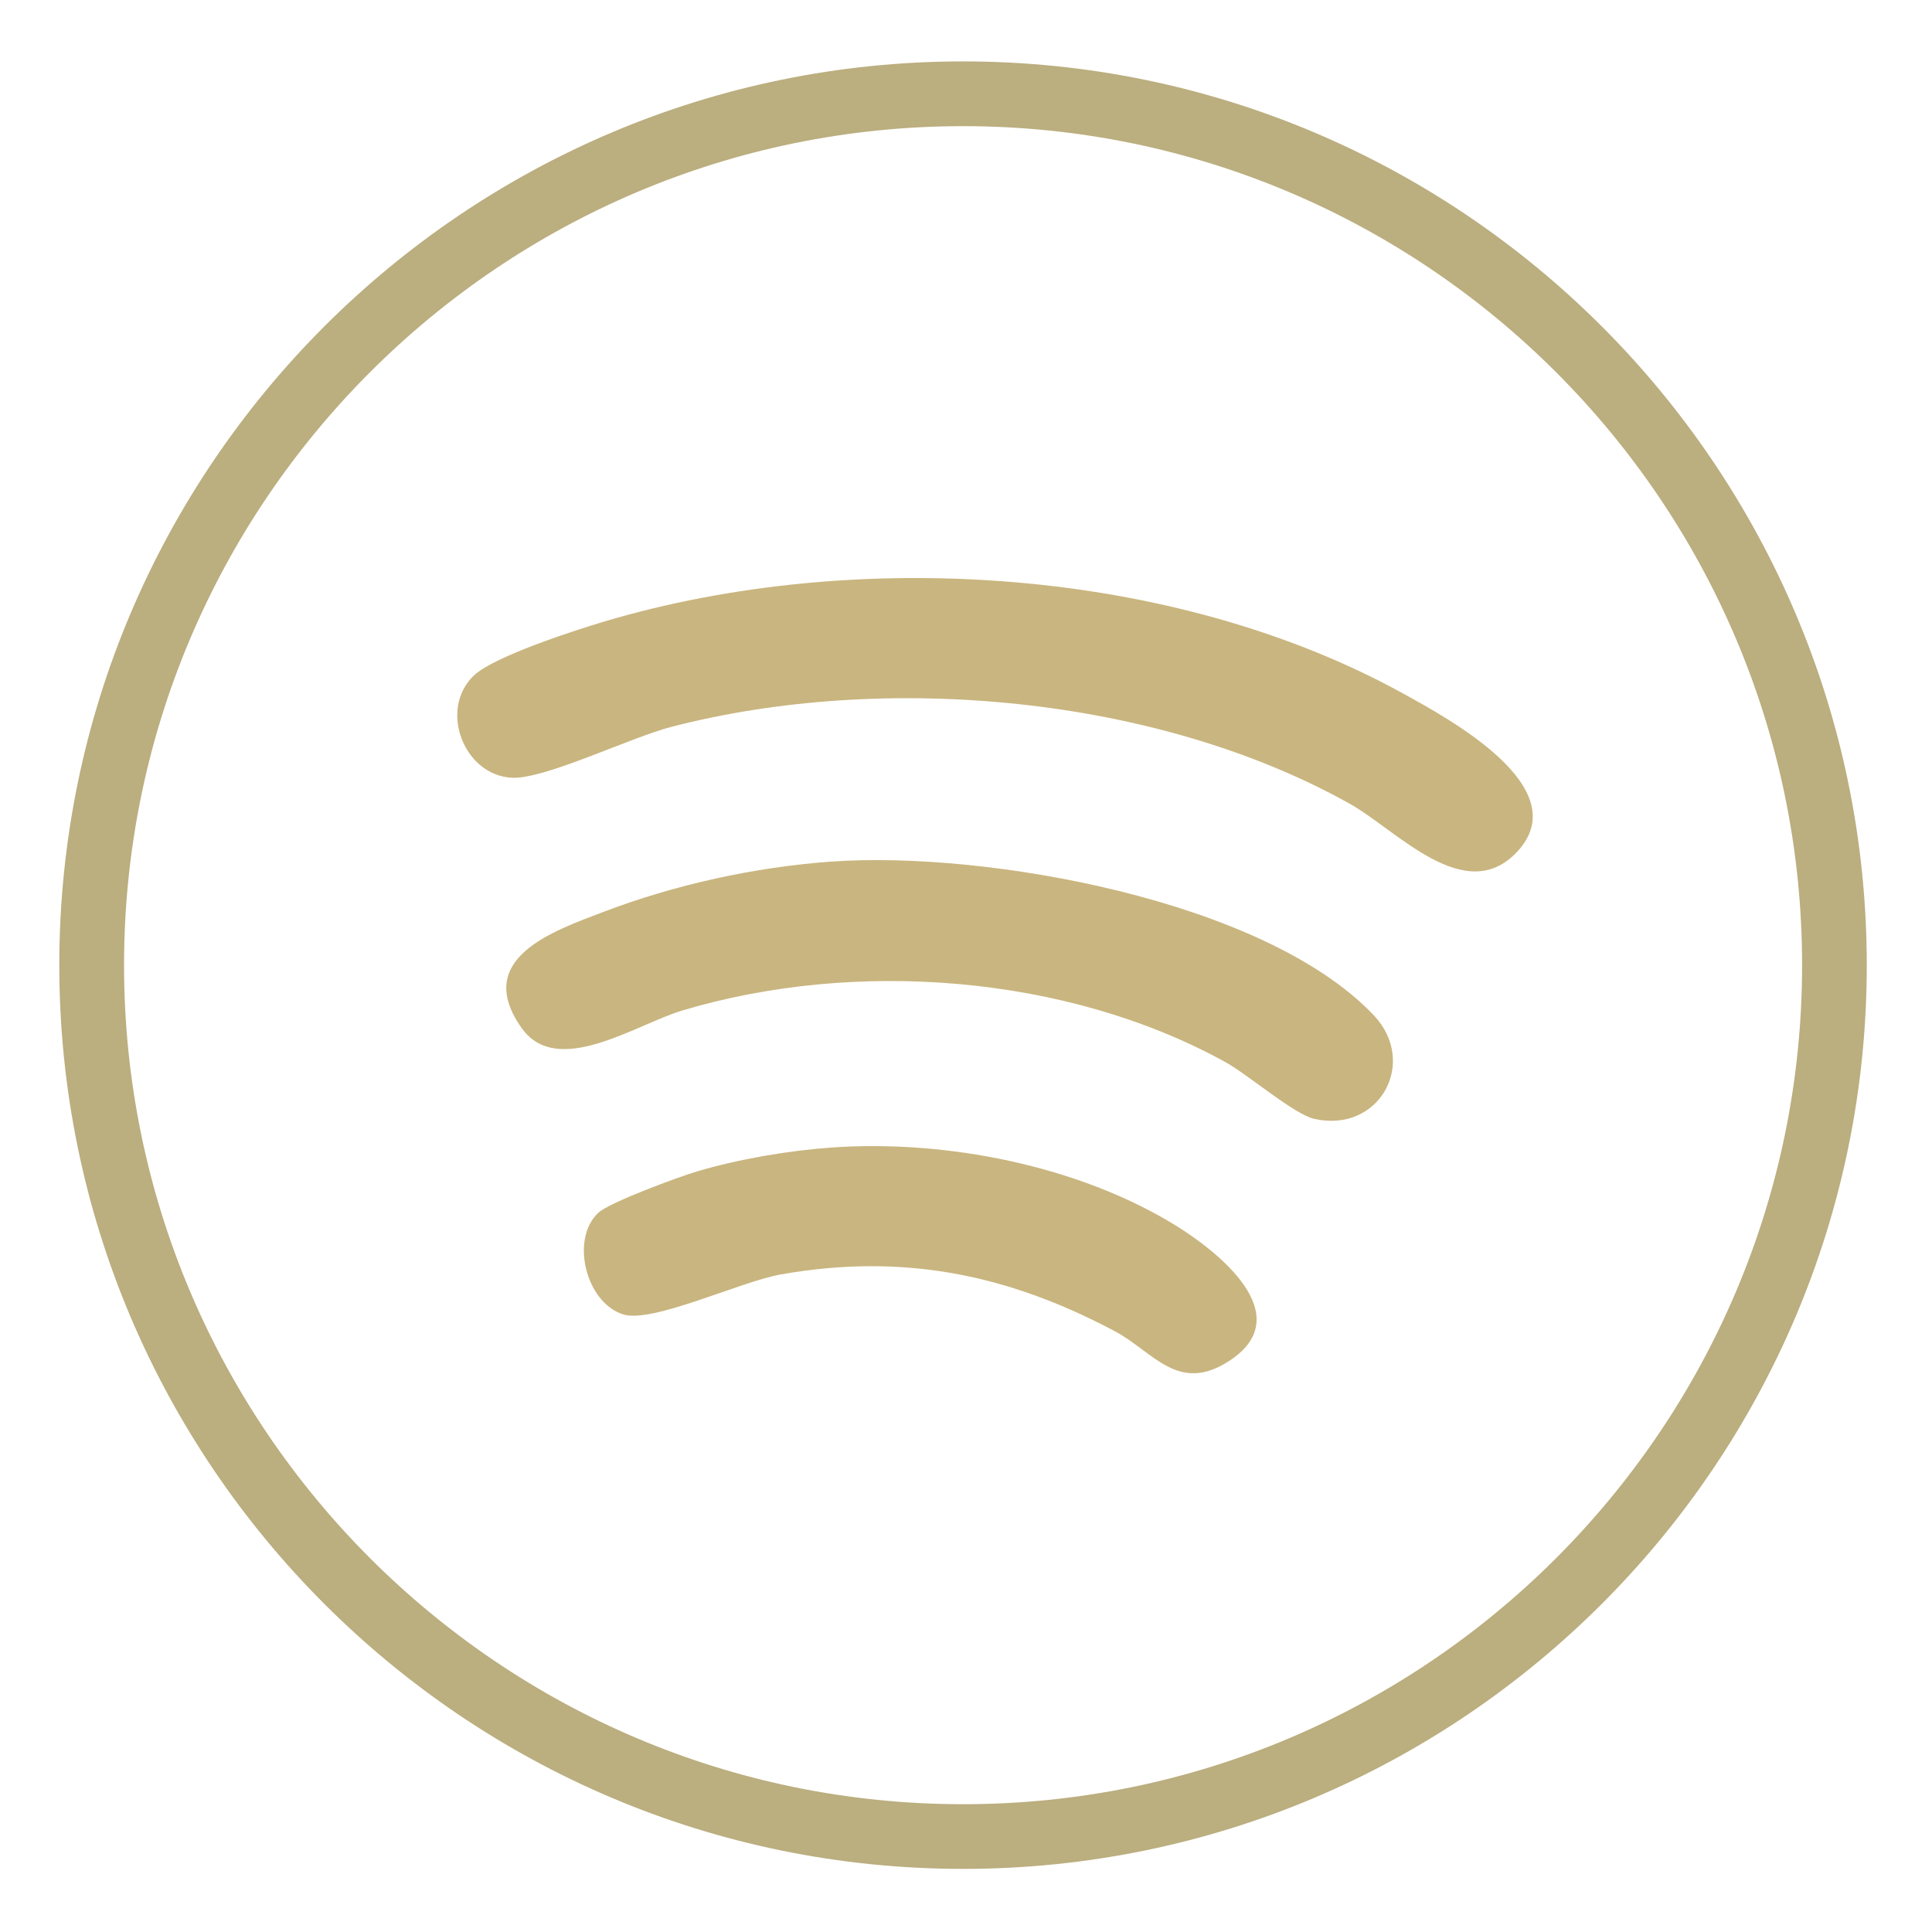 <?xml version="1.0" encoding="UTF-8"?>
<svg xmlns="http://www.w3.org/2000/svg" version="1.1" viewBox="0 0 283.46 283.46">
  <!-- Generator: Adobe Illustrator 30.0.0, SVG Export Plug-In . SVG Version: 2.1.1 Build 123)  -->
  <defs>
    <style>
      .st0 {
        fill: #c9b57f;
      }

      .st1 {
        fill: #bbae7f;
      }

      .st2 {
        display: none;
      }
    </style>
  </defs>
  <g id="JdK_Emblem" class="st2">
    <path class="st0" d="M141.3,274.2c-73.11,0-132.6-59.48-132.6-132.59S68.18,9.01,141.3,9.01s132.59,59.48,132.59,132.6-59.48,132.59-132.59,132.59ZM141.3,18.51c-67.88,0-123.1,55.22-123.1,123.1s55.22,123.1,123.1,123.1,123.1-55.22,123.1-123.1S209.17,18.51,141.3,18.51Z"/>
    <path class="st0" d="M269.71,141.73h0c0-70.58-57.42-128-127.99-128S13.72,71.15,13.72,141.73h0c0,70.58,57.42,127.99,127.99,127.99s127.99-57.42,127.99-127.99h0ZM81.24,141.73c0-21.85,11.65-41.04,29.07-51.66,16.78,10.24,28.21,28.42,29.02,49.28v4.77c-.81,20.86-12.24,39.04-29.02,49.28-17.42-10.63-29.07-29.81-29.07-51.66ZM105.66,195.95c-7.75,3.84-16.43,6.06-25.6,6.24l-60.58-60.46,60.46-60.46c9.22.15,17.94,2.38,25.73,6.24-17.52,11.69-29.08,31.63-29.08,54.22s11.57,42.54,29.08,54.22ZM144.1,81.31c8.72.34,16.97,2.53,24.37,6.2-10.85,7.24-19.42,17.65-24.37,29.89v-36.09ZM139.33,117.4c-4.95-12.24-13.51-22.65-24.37-29.89,7.4-3.66,15.65-5.86,24.37-6.2v36.09ZM139.33,166.06v36.09c-8.72-.34-16.97-2.53-24.37-6.2,10.85-7.24,19.42-17.65,24.37-29.89ZM144.1,166.06c4.95,12.24,13.51,22.65,24.37,29.89-7.4,3.67-15.65,5.86-24.37,6.2v-36.09ZM144.1,144.11v-4.77c.81-20.86,12.24-39.04,29.02-49.28,17.42,10.63,29.07,29.81,29.07,51.66s-11.65,41.04-29.07,51.66c-16.78-10.24-28.2-28.42-29.02-49.28ZM206.85,141.73c0-22.59-11.57-42.53-29.08-54.22,7.78-3.85,16.51-6.08,25.73-6.24l60.46,60.46-60.58,60.46c-9.18-.17-17.86-2.4-25.6-6.24,17.52-11.69,29.08-31.63,29.08-54.22ZM210.52,81.55c28.56,2.83,51.34,25.61,54.17,54.17l-54.17-54.17ZM173.12,84.68c-8.66-4.79-18.53-7.66-29.02-8.04V21.87l54.95,54.95c-9.34.78-18.12,3.54-25.93,7.85ZM139.33,76.64c-10.49.38-20.35,3.25-29.02,8.04-7.81-4.32-16.59-7.07-25.93-7.85l54.95-54.95v54.76ZM18.74,135.73c2.83-28.56,25.61-51.34,54.17-54.17l-54.17,54.17ZM73.04,201.91c-28.62-2.77-51.47-25.58-54.3-54.19l54.3,54.19ZM110.31,198.78c8.66,4.79,18.53,7.66,29.02,8.04v54.53l-54.83-54.72c9.29-.79,18.03-3.55,25.81-7.84ZM144.1,206.82c10.49-.38,20.35-3.25,29.02-8.04,7.78,4.3,16.52,7.05,25.81,7.84l-54.83,54.72v-54.53ZM264.7,147.72c-2.83,28.61-25.68,51.42-54.3,54.19l54.3-54.19ZM260.27,108.07c-11.26-18.57-31.53-31.09-54.7-31.46l-57.96-57.96c53.68,2.54,98.49,39.6,112.65,89.42ZM135.82,18.65l-57.96,57.96c-23.17.37-43.44,12.89-54.7,31.46,14.17-49.82,58.97-86.88,112.65-89.42ZM23.16,175.39c11.28,18.61,31.6,31.14,54.82,31.47l58.08,57.96c-53.79-2.44-98.71-39.53-112.9-89.43ZM147.37,264.82l58.08-57.96c23.22-.33,43.55-12.86,54.82-31.47-14.19,49.9-59.11,86.99-112.9,89.43Z"/>
  </g>
  <g id="Ebene_2">
    <path class="st1" d="M141.3,274.2c-73.11,0-132.6-59.48-132.6-132.59S68.18,9.01,141.3,9.01s132.59,59.48,132.59,132.6-59.48,132.59-132.59,132.59ZM141.3,18.51c-67.88,0-123.1,55.22-123.1,123.1s55.22,123.1,123.1,123.1,123.1-55.22,123.1-123.1S209.17,18.51,141.3,18.51Z"/>
    <g>
      <path class="st0" d="M222.64,124.92c-7.63,8.25-17.69-3.12-24.6-6.99-28.34-15.86-68.25-19.38-99.49-11.3-6.08,1.57-18.54,7.68-23.39,7.48-7.13-.3-10.86-10.09-5.6-15.03,2.98-2.79,14.76-6.6,19.13-7.9,36.7-10.91,83.35-8.07,117.15,10.56,6.65,3.66,25.47,13.81,16.8,23.18Z"/>
      <path class="st0" d="M122.06,126.41c22.37-1.6,63.35,5.57,79.47,22.52,6.62,6.96.83,17.38-8.7,15.23-3-.68-9.68-6.48-13.09-8.36-23.32-12.82-54.29-15.12-79.64-7.54-6.81,2.04-18.31,9.95-23.55,2.59-7.27-10.21,4.63-14.25,11.91-17.03,10.58-4.04,22.27-6.6,33.6-7.42Z"/>
      <path class="st0" d="M122.06,168.36c16.68-1.17,36.14,2.63,50.45,11.45,6.06,3.74,18.12,13.14,7.87,19.84-7.54,4.93-11.13-1.31-16.84-4.35-15.74-8.36-31.1-11.47-48.97-8.32-5.92,1.04-18.86,7.21-23.13,5.87-5.51-1.73-7.8-11.08-3.64-14.93,1.62-1.5,11.77-5.26,14.46-6.05,6.16-1.82,13.39-3.06,19.79-3.51Z"/>
    </g>
  </g>
  <g id="Ebene_3" class="st2">
    <path class="st1" d="M141.3,274.2c-73.11,0-132.6-59.48-132.6-132.59S68.18,9.01,141.3,9.01s132.59,59.48,132.59,132.6-59.48,132.59-132.59,132.59ZM141.3,18.51c-67.88,0-123.1,55.22-123.1,123.1s55.22,123.1,123.1,123.1,123.1-55.22,123.1-123.1S209.17,18.51,141.3,18.51Z"/>
    <g>
      <path class="st0" d="M211.14,199.72h-28.17v-48.21c.01-22.52-28.99-20.53-29.64.24v47.97s-27.91,0-27.91,0v-84.51h27.93v11.66c.57.14.4-.11.56-.31,5.17-6.57,9.23-10.85,17.9-12.69,23.22-4.91,39.32,12.06,39.35,34.47v51.37Z"/>
      <polygon class="st0" points="109.88 199.72 81.71 199.72 81.71 115.22 109.52 115.22 109.88 115.58 109.88 199.72"/>
      <path class="st0" d="M93.8,74.49c10.65-1.04,18.66,5.58,17.79,16.57-.53,6.6-6.63,11.83-13.03,12.47-23.25,2.33-24.54-27.11-4.76-29.04Z"/>
    </g>
  </g>
  <g id="Ebene_4" class="st2">
    <path class="st1" d="M141.3,274.2c-73.11,0-132.6-59.48-132.6-132.59S68.18,9.01,141.3,9.01s132.59,59.48,132.59,132.6-59.48,132.59-132.59,132.59ZM141.3,18.51c-67.88,0-123.1,55.22-123.1,123.1s55.22,123.1,123.1,123.1,123.1-55.22,123.1-123.1S209.17,18.51,141.3,18.51Z"/>
    <path class="st0" d="M221.84,172.37c.54-22.19-3.2-41.26-12.76-61.36-1.86-3.92-9.07-17.72-11.79-20.06-2.12-1.82-12.22-5.03-15.41-6.03-3.36-1.05-13.86-4.36-16.71-4.18-3.06.2-4.1,6.22-5.22,8.63-11.92-1.88-24.45-1.79-36.38-.08l-4.12-8.4c-1.24-.78-12.39,2.04-14.6,2.66-3.91,1.09-17.16,5.58-19.52,8.05-1.91,1.99-4.83,7.57-6.32,10.22-13.7,24.39-19.28,51.75-17.03,79.72.47,2.49,10.64,8.5,13.28,10,3.33,1.89,7.49,4,10.99,5.55,3.05,1.35,13.15,5.67,15.87,5.64,1.98-.02,4.34-4.41,5.44-6.22.96-1.57,3.79-6.02,3.46-7.53l-12.3-5.29c1.28-5.01,8.96.34,12.38,1.41,17.35,5.43,34.11,6.64,51.94,2.59,3.24-.74,18.73-6.52,19.75-6.31.59.12,1.2.94,1.91,1.05l.38,1.26-12.23,5.88c.67,2.4,6.48,12.98,8.25,13.14,2.04.19,13.23-4.46,15.84-5.63,4.61-2.06,9.32-4.58,13.67-7.16,2.24-1.33,8.61-4.88,10.01-6.53,2-2.35,1.14-7.85,1.22-11.03ZM106.72,161.31c-10.13-7.8-6.05-27.63,7.19-28.93,5.52-.54,11.67,3.51,13.94,8.42,6.5,14.04-8.04,30.59-21.13,20.51ZM161.24,161.91c-11.44-7.84-7.49-28.21,5.96-29.54,5.56-.55,11.21,3.21,13.71,8.03,6.85,13.19-6.42,30.59-19.67,21.51Z"/>
  </g>
  <g id="Youtube" class="st2">
    <path class="st0" d="M141.3,274.2c-73.11,0-132.6-59.48-132.6-132.59S68.18,9.01,141.3,9.01s132.59,59.48,132.59,132.6-59.48,132.59-132.59,132.59ZM141.3,18.51c-67.88,0-123.1,55.22-123.1,123.1s55.22,123.1,123.1,123.1,123.1-55.22,123.1-123.1S209.17,18.51,141.3,18.51Z"/>
    <polygon class="st0" points="98.28 76.07 98.28 210.07 214.29 142.58 98.28 76.07"/>
  </g>
</svg>